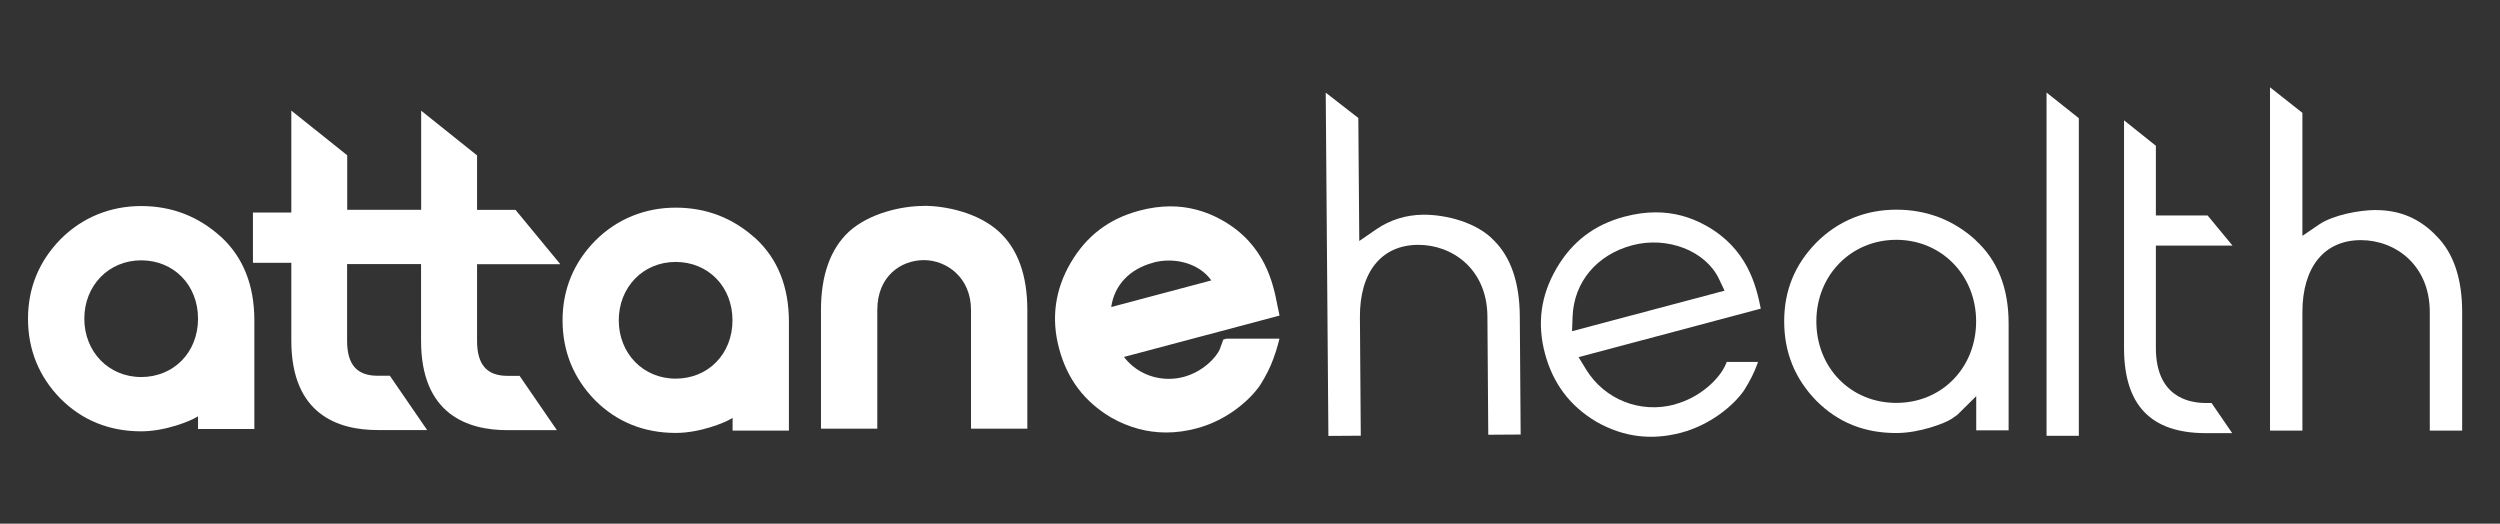 <?xml version="1.0" encoding="utf-8"?>
<svg xmlns="http://www.w3.org/2000/svg" id="Layer_1" version="1.1" viewBox="0 0 233.93 49">
  
  <rect x="0" y="0" width="233.93" height="49" fill="#333333" stroke="none"/>
  
  <defs>
    <style>
      .st0 {
        fill: #fff;
      }
    </style>
  </defs>
  <path class="st0" d="M20.64,22.13c-2.09-1.89-4.58-2.85-7.43-2.85s-5.49,1.04-7.54,3.1c-2.02,2.06-3.05,4.57-3.05,7.44s1,5.4,3.05,7.49c2.02,2.02,4.56,3.05,7.54,3.05,2.27,0,4.64-.97,5.26-1.37.02-.02.04-.03.06-.04v1.19h5.27v-10.17c0-3.3-1.06-5.93-3.15-7.84h0ZM13.21,35.28c-3.03,0-5.32-2.35-5.32-5.46s2.29-5.46,5.32-5.46,5.32,2.29,5.32,5.46-2.29,5.46-5.32,5.46Z"/>
  <path class="st0" d="M86.45,19.27c-2.02,0-5.08.64-7.04,2.43-1.72,1.62-2.59,4.08-2.59,7.31v11.1h5.27v-11.1c0-3.21,2.26-4.67,4.36-4.67s4.41,1.6,4.41,4.67v11.1h5.27v-11.1c0-3.25-.89-5.71-2.64-7.32-1.96-1.8-5.01-2.43-7.04-2.43h0Z"/>
  <path class="st0" d="M114.77,31.7h-.06l-.25.08-.31.87c-.33.8-1.6,2.14-3.4,2.62-.45.12-.91.18-1.38.18-1.67,0-3.21-.75-4.2-2.05l14.56-3.87-.08-.38c-.03-.16-.07-.34-.11-.52-.39-2.01-1.11-5.76-5.23-8.05-1.5-.84-3.12-1.27-4.77-1.27-.94,0-1.92.13-2.92.4-2.86.76-4.97,2.37-6.45,4.91-1.46,2.51-1.82,5.2-1.07,7.99.76,2.85,2.35,4.96,4.87,6.46,1.66.94,3.38,1.4,5.15,1.4.93,0,1.9-.13,2.86-.39,2.86-.76,4.98-2.65,5.94-4.05.54-.87.95-1.67,1.23-2.46.19-.53.34-.97.44-1.37l.13-.51h-4.96l.02.02h0ZM107.91,24.57c.48-.13.97-.19,1.47-.19,1.67,0,3.19.73,3.96,1.86l-9.36,2.49c.28-2.03,1.72-3.57,3.93-4.15Z"/>
  <path class="st0" d="M70.66,22.28c-2.09-1.89-4.58-2.85-7.43-2.85s-5.49,1.04-7.54,3.1c-2.02,2.06-3.05,4.57-3.05,7.44s1,5.4,3.05,7.49c2.02,2.02,4.56,3.05,7.54,3.05,2.27,0,4.64-.97,5.26-1.37.02-.02.04-.03.06-.04v1.19h5.27v-10.17c0-3.3-1.06-5.93-3.15-7.84h0ZM63.22,35.43c-3.03,0-5.32-2.35-5.32-5.46s2.29-5.46,5.32-5.46,5.32,2.29,5.32,5.46-2.29,5.46-5.32,5.46Z"/>
  <path class="st0" d="M184.86,22.46c-2.08-1.88-4.57-2.84-7.41-2.84s-5.42,1.01-7.48,3.07c-2.03,2.07-3.02,4.49-3.02,7.38s.99,5.36,3.02,7.44c2.02,2.02,4.47,3.01,7.48,3.01,2.2,0,4.58-.94,5.12-1.3.1-.07.21-.15.31-.21.12-.08.28-.19.32-.24l1.72-1.7v3.2h3.03v-10.02c0-3.3-1.04-5.91-3.09-7.77h0ZM177.44,37.7c-4.26,0-7.48-3.28-7.48-7.63s3.28-7.63,7.48-7.63,7.47,3.28,7.47,7.63-3.22,7.63-7.47,7.63Z"/>
  <path class="st0" d="M133.17,20.09c-1.62.02-3.1.48-4.41,1.38l-1.57,1.08-.09-11.51-3.05-2.37.25,32.12,3.03-.02-.08-11.08c-.03-4.22,2-6.75,5.42-6.78,3.21-.02,6.48,2.26,6.51,6.69l.08,11.08,3.03-.02-.08-11.08c-.02-3.14-.84-5.53-2.44-7.1-1.6-1.68-4.47-2.4-6.59-2.39h0Z"/>
  <polygon class="st0" points="191.5 40.78 194.52 40.78 194.52 11.06 191.5 8.66 191.5 40.78"/>
  <path class="st0" d="M201.73,20.16v-6.52l-2.98-2.38v21.29c0,5.37,2.51,7.98,7.66,7.98h2.46l-1.93-2.82h-.52c-1.75,0-4.69-.67-4.69-5.16v-9.57h7.17l-2.33-2.82h-4.84v-.02h0Z"/>
  <path class="st0" d="M156.7,37.85c-3.22.86-6.55-.46-8.28-3.27l-.71-1.16,17.05-4.54c-.44-2.2-1.27-5.62-5.13-7.77-1.49-.83-3.04-1.24-4.69-1.24-.94,0-1.9.13-2.92.4-2.84.75-4.93,2.35-6.39,4.87s-1.81,5.12-1.07,7.92c.75,2.82,2.33,4.93,4.84,6.42,2.52,1.42,5.12,1.75,7.94,1,2.65-.71,4.85-2.49,5.86-3.96.56-.9.96-1.68,1.24-2.48.02-.05.04-.12.06-.17h-2.93l-.06.16c-.58,1.41-2.43,3.18-4.82,3.81v.02h0ZM147.15,29.63c.12-3.24,2.26-5.79,5.58-6.68,3.29-.87,6.86.51,8.12,3.15l.52,1.1-14.27,3.79.05-1.36h0Z"/>
  <path class="st0" d="M222.37,19.65c-1.63,0-4.07.48-5.36,1.35l-1.57,1.07v-11.51l-3.03-2.39v32.12h3.03v-11.08c0-4.22,2.05-6.74,5.47-6.74,3.21,0,6.45,2.31,6.45,6.74v11.08h3.03v-11.08c0-3.14-.81-5.53-2.39-7.11-1.54-1.63-3.42-2.44-5.65-2.44h0Z"/>
  <path class="st0" d="M47.5,35.17c-1.94,0-2.86-1.04-2.86-3.27v-7.18h7.79l-4.19-5.08h-3.6v-5.1l-5.23-4.18v9.27h-6.92v-5.1l-5.23-4.18v9.54h-3.59v4.7h3.59v7.29c0,6.91,4.39,8.36,8.07,8.36h4.64l-3.49-5.08h-1.14c-1.94,0-2.86-1.04-2.86-3.27v-7.18h6.92v7.18c0,6.91,4.39,8.36,8.07,8.36h4.64l-3.49-5.08h-1.14s.02-.02.02-.02Z"/>
</svg>